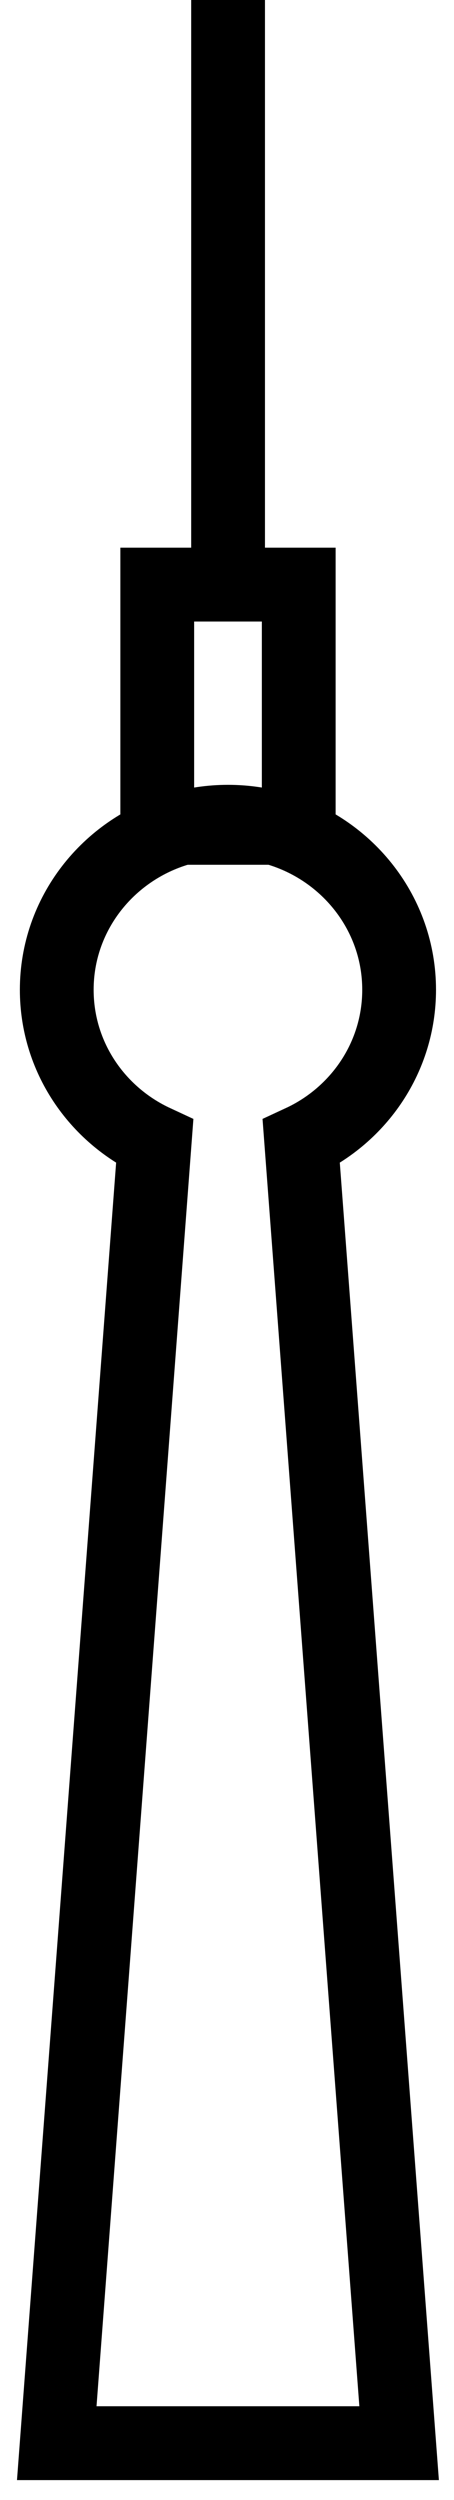 <svg width="8" height="44" viewBox="0 0 8 44" fill="none" xmlns="http://www.w3.org/2000/svg">
<path d="M4.019 0V10.288" stroke="black" stroke-width="1.3" stroke-miterlimit="10"/>
<path d="M2.771 10.289H5.264V14.57H2.771V10.289Z" stroke="black" stroke-width="1.3" stroke-miterlimit="10"/>
<path d="M2.726 20.093C2.151 27.728 1.575 35.364 1 43H7.033C6.458 35.364 5.883 27.728 5.308 20.093C6.328 19.62 7.033 18.601 7.033 17.42C7.033 16.087 6.132 14.959 4.894 14.59C4.617 14.508 4.323 14.463 4.017 14.463C3.712 14.463 3.418 14.508 3.141 14.591C1.902 14.959 1 16.087 1 17.42C1 18.601 1.705 19.619 2.726 20.093Z" stroke="black" stroke-width="1.3" stroke-miterlimit="10"/>
</svg>
